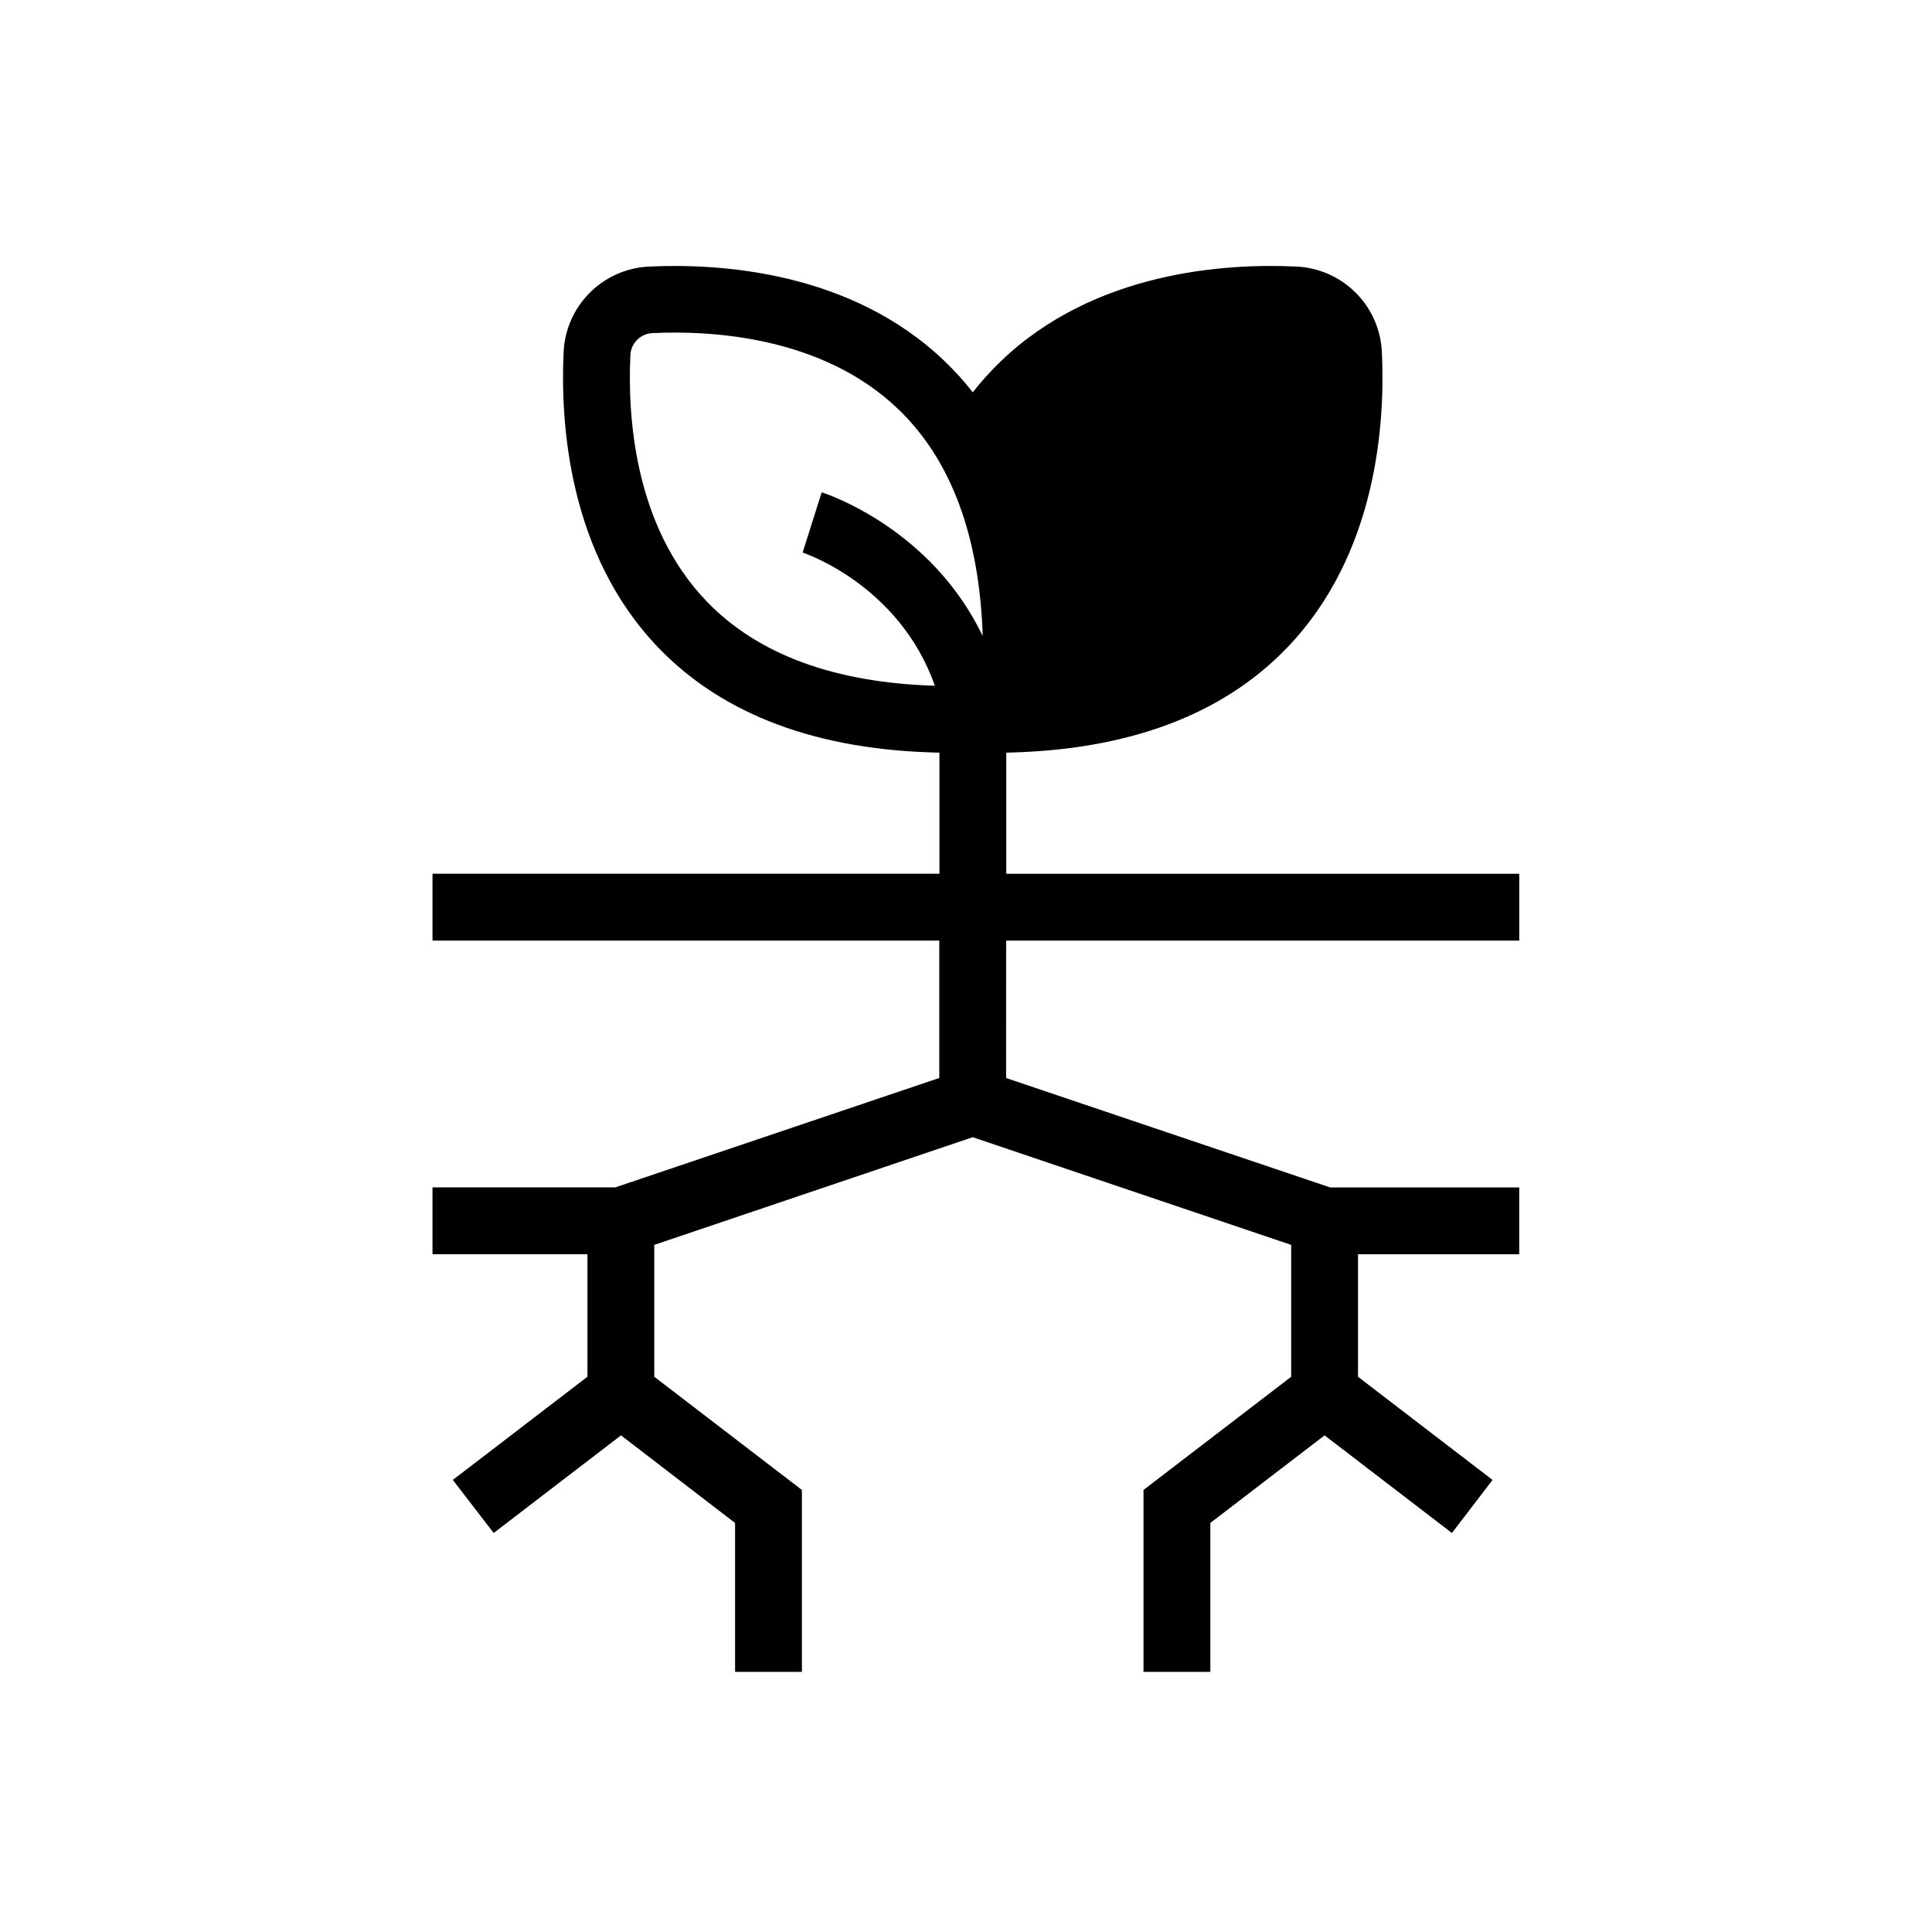 <?xml version="1.0" encoding="UTF-8"?>
<!-- Uploaded to: SVG Repo, www.svgrepo.com, Generator: SVG Repo Mixer Tools -->
<svg fill="#000000" width="800px" height="800px" version="1.1" viewBox="144 144 512 512" xmlns="http://www.w3.org/2000/svg">
 <path d="m410.64 393.27h135.98v-17.711l-135.95-0.004v-32.098c32.188-0.641 57.191-9.938 74.352-27.73 23.98-24.875 26.074-59.789 25.191-78.395-0.262-5.934-2.734-11.559-6.938-15.758-4.203-4.203-9.828-6.676-15.762-6.934-18.598-0.887-53.52 1.211-78.387 25.191-2.633 2.535-5.082 5.258-7.332 8.137-2.254-2.879-4.707-5.598-7.34-8.137-24.875-23.98-59.797-26.074-78.387-25.191-5.938 0.258-11.562 2.731-15.766 6.93-4.203 4.203-6.676 9.824-6.934 15.762-0.887 18.609 1.211 53.52 25.191 78.395 17.172 17.801 42.184 27.098 74.402 27.73v32.098h-134.34v17.711l134.3 0.004v36.406l-85.844 28.988h-48.461v17.711h41.062v32.473l-35.672 27.348 10.824 14.062 33.742-25.871 30.23 23.211v39.469h17.711v-48.215l-39.125-29.992v-34.953l84.387-28.535 84.398 28.535v34.953l-39.133 29.992v48.215h17.711v-39.469l30.277-23.211 33.742 25.871 10.773-14.062-35.66-27.336v-32.473h42.727v-17.711h-50.125l-85.855-28.988zm-99.582-155.09c0.113-3.191 2.656-5.758 5.844-5.906 15.742-0.738 45.176 0.895 65.258 20.262 13.953 13.453 21.41 33.625 22.27 60.023-13.688-28.535-41.27-37.637-42.676-38.09l-5.047 15.961c0.285 0.09 25.586 8.473 35.051 35.297-26.566-0.797-46.898-8.266-60.426-22.297-19.387-20.086-21.023-49.508-20.273-65.25z"/>
</svg>